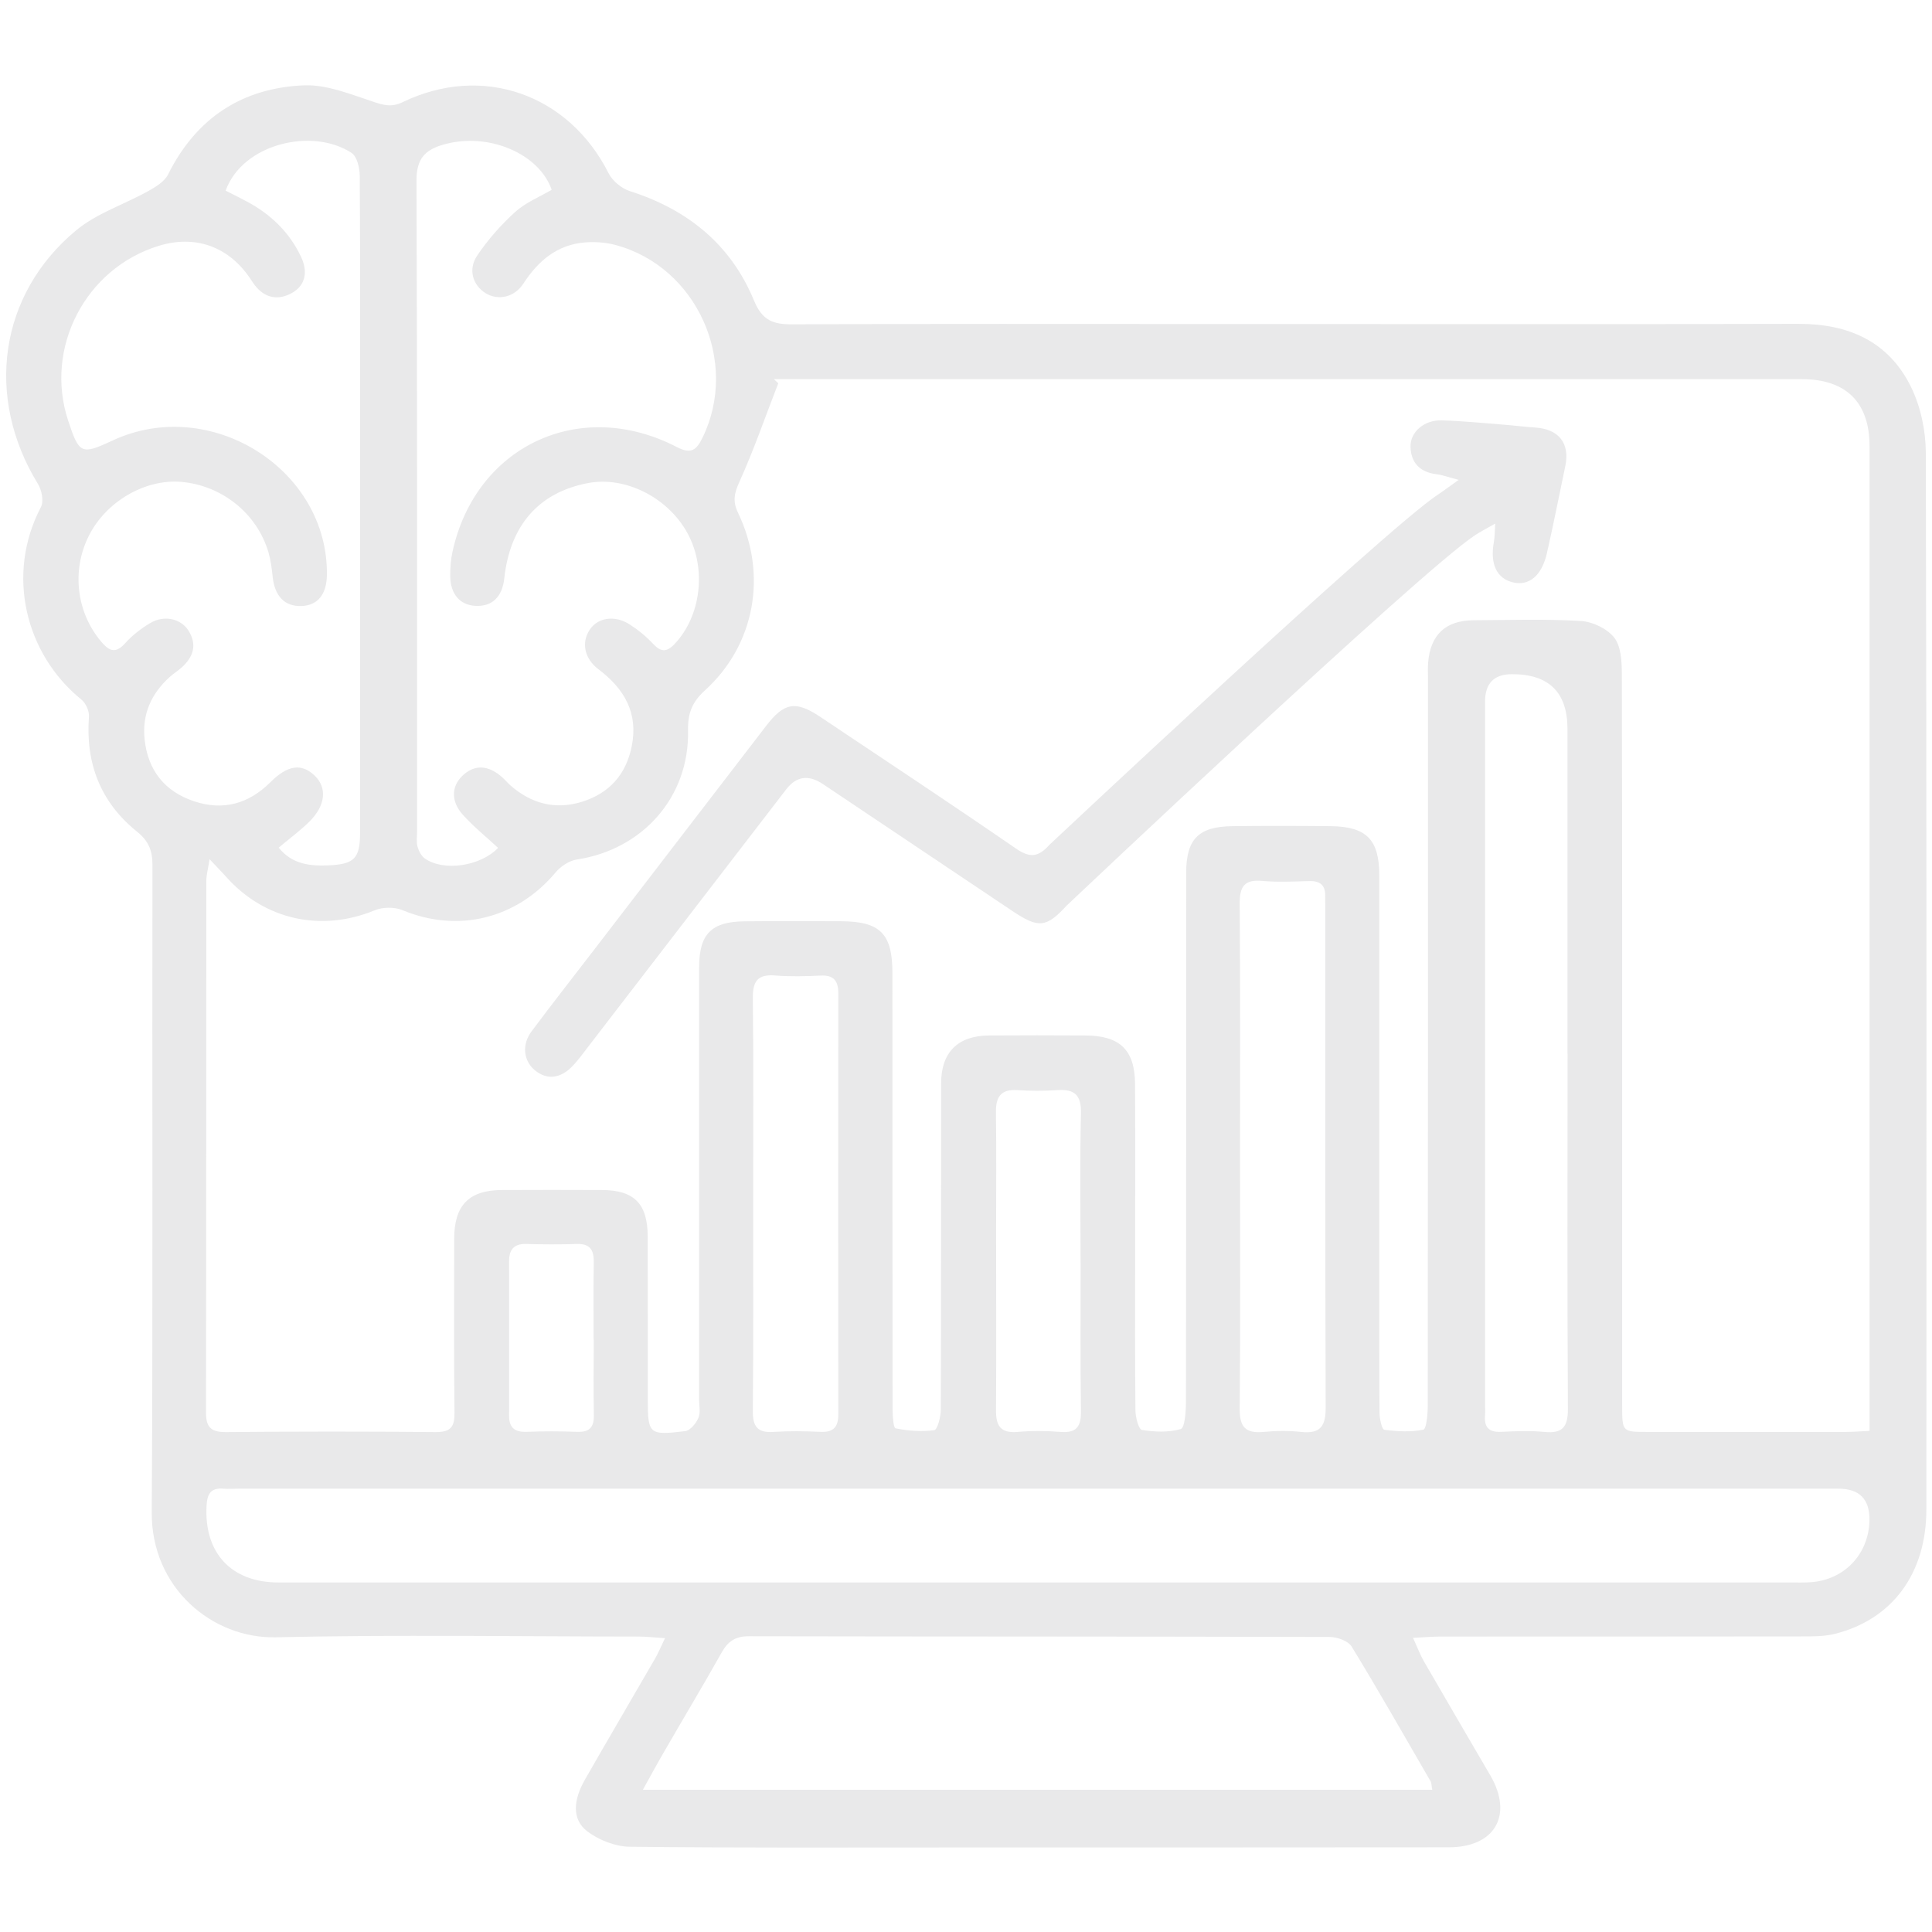 <svg width="24" height="24" viewBox="0 0 24 24" fill="none" xmlns="http://www.w3.org/2000/svg">
<path d="M8.262 20.35C8.122 20.341 8.025 20.33 7.927 20.33C6.427 20.329 4.926 20.305 3.427 20.339C2.639 20.357 1.879 19.727 1.885 18.787C1.901 16.106 1.889 13.425 1.894 10.745C1.894 10.566 1.846 10.446 1.701 10.33C1.249 9.966 1.061 9.482 1.105 8.902C1.11 8.833 1.066 8.735 1.012 8.691C0.311 8.123 0.072 7.131 0.508 6.3C0.546 6.228 0.519 6.088 0.471 6.011C-0.188 4.936 -0.015 3.66 0.945 2.862C1.201 2.649 1.543 2.54 1.841 2.374C1.934 2.322 2.044 2.256 2.088 2.167C2.438 1.464 3.012 1.09 3.78 1.06C4.062 1.05 4.356 1.171 4.634 1.263C4.767 1.308 4.867 1.335 5.004 1.268C5.993 0.791 7.064 1.169 7.559 2.15C7.607 2.246 7.719 2.34 7.821 2.373C8.539 2.601 9.08 3.036 9.367 3.735C9.47 3.983 9.606 4.03 9.842 4.029C11.577 4.021 13.312 4.025 15.046 4.025C17.476 4.025 19.906 4.03 22.337 4.023C22.962 4.021 23.462 4.24 23.741 4.81C23.859 5.053 23.922 5.348 23.923 5.62C23.934 9.997 23.932 14.373 23.93 18.75C23.93 19.547 23.507 20.118 22.791 20.297C22.657 20.33 22.513 20.328 22.373 20.328C20.881 20.33 19.388 20.33 17.896 20.33C17.796 20.33 17.697 20.339 17.553 20.346C17.608 20.465 17.641 20.556 17.689 20.639C17.962 21.113 18.239 21.584 18.514 22.056C18.8 22.549 18.571 22.948 17.996 22.948C15.933 22.951 13.871 22.949 11.807 22.95C10.479 22.95 9.151 22.956 7.822 22.941C7.644 22.939 7.439 22.858 7.296 22.75C7.107 22.606 7.116 22.37 7.266 22.108C7.552 21.607 7.846 21.109 8.135 20.608C8.176 20.538 8.207 20.462 8.261 20.35L8.262 20.35ZM2.604 10.671C2.584 10.796 2.564 10.868 2.563 10.939C2.561 13.143 2.563 15.347 2.559 17.55C2.559 17.734 2.626 17.791 2.808 17.79C3.676 17.782 4.542 17.781 5.41 17.79C5.6 17.791 5.648 17.726 5.646 17.547C5.637 16.828 5.642 16.108 5.642 15.39C5.642 14.972 5.826 14.784 6.236 14.783C6.65 14.781 7.064 14.781 7.478 14.783C7.875 14.784 8.044 14.951 8.046 15.355C8.048 16.026 8.046 16.699 8.047 17.371C8.047 17.817 8.059 17.833 8.512 17.778C8.575 17.77 8.647 17.681 8.676 17.613C8.705 17.547 8.684 17.46 8.684 17.381C8.684 15.592 8.684 13.802 8.685 12.013C8.685 11.602 8.839 11.448 9.25 11.445C9.649 11.441 10.047 11.443 10.446 11.444C10.936 11.446 11.086 11.598 11.086 12.091C11.086 13.896 11.086 15.702 11.088 17.507C11.088 17.59 11.098 17.739 11.126 17.744C11.283 17.774 11.449 17.788 11.606 17.766C11.645 17.76 11.686 17.602 11.687 17.515C11.692 16.163 11.689 14.811 11.691 13.458C11.691 13.072 11.899 12.866 12.284 12.863C12.683 12.86 13.081 12.861 13.48 12.863C13.912 12.864 14.098 13.042 14.1 13.468C14.104 14.203 14.101 14.938 14.101 15.672C14.101 16.29 14.098 16.907 14.105 17.524C14.106 17.608 14.146 17.757 14.185 17.763C14.343 17.789 14.516 17.796 14.668 17.752C14.716 17.738 14.731 17.547 14.732 17.436C14.736 15.24 14.734 13.045 14.735 10.848C14.735 10.423 14.886 10.268 15.312 10.263C15.718 10.258 16.124 10.259 16.531 10.263C16.976 10.268 17.134 10.431 17.134 10.875C17.134 12.586 17.134 14.298 17.134 16.01C17.134 16.525 17.133 17.041 17.137 17.557C17.138 17.628 17.167 17.757 17.196 17.761C17.356 17.782 17.524 17.792 17.681 17.76C17.719 17.752 17.736 17.569 17.736 17.466C17.739 14.458 17.739 11.449 17.739 8.44C17.739 8.37 17.735 8.299 17.741 8.23C17.769 7.885 17.959 7.707 18.304 7.705C18.749 7.703 19.196 7.688 19.639 7.714C19.784 7.723 19.964 7.809 20.052 7.92C20.136 8.027 20.146 8.211 20.147 8.361C20.152 10.402 20.151 12.441 20.151 14.481C20.151 15.473 20.151 16.466 20.151 17.458C20.151 17.788 20.152 17.788 20.468 17.788C21.289 17.788 22.109 17.788 22.929 17.788C23.02 17.788 23.111 17.78 23.224 17.775C23.224 17.666 23.224 17.582 23.224 17.498C23.224 13.512 23.224 9.526 23.224 5.541C23.224 4.998 22.932 4.71 22.383 4.71C18.218 4.71 14.053 4.71 9.889 4.71C9.797 4.71 9.706 4.71 9.614 4.71C9.632 4.726 9.65 4.744 9.668 4.761C9.509 5.17 9.366 5.586 9.185 5.986C9.121 6.128 9.099 6.226 9.168 6.37C9.537 7.137 9.379 8.012 8.757 8.576C8.597 8.722 8.543 8.86 8.547 9.075C8.565 9.9 7.984 10.553 7.167 10.677C7.072 10.691 6.966 10.761 6.903 10.836C6.419 11.415 5.689 11.593 4.999 11.306C4.9 11.265 4.754 11.267 4.655 11.308C3.987 11.583 3.28 11.427 2.801 10.883C2.751 10.827 2.698 10.774 2.604 10.674V10.671ZM12.881 19.658C15.999 19.658 19.116 19.658 22.234 19.658C22.32 19.658 22.406 19.661 22.491 19.655C22.909 19.628 23.214 19.308 23.223 18.888C23.228 18.625 23.1 18.493 22.839 18.493C16.213 18.493 9.587 18.493 2.961 18.493C2.899 18.493 2.836 18.498 2.774 18.493C2.617 18.479 2.574 18.561 2.566 18.703C2.533 19.289 2.872 19.658 3.458 19.658C6.599 19.658 9.74 19.658 12.881 19.658ZM6.187 10.532C6.033 10.39 5.881 10.267 5.751 10.123C5.601 9.958 5.606 9.773 5.74 9.641C5.89 9.494 6.064 9.499 6.239 9.656C6.274 9.687 6.304 9.724 6.339 9.755C6.599 9.983 6.896 10.063 7.23 9.96C7.572 9.853 7.78 9.618 7.849 9.263C7.929 8.853 7.754 8.556 7.437 8.316C7.259 8.182 7.22 7.984 7.324 7.825C7.424 7.671 7.637 7.637 7.824 7.758C7.928 7.825 8.027 7.906 8.111 7.996C8.207 8.099 8.279 8.107 8.379 8.001C8.708 7.655 8.781 7.066 8.541 6.625C8.299 6.18 7.768 5.912 7.304 6.001C6.693 6.117 6.336 6.525 6.264 7.186C6.239 7.417 6.112 7.538 5.904 7.526C5.715 7.516 5.596 7.381 5.593 7.16C5.592 7.06 5.599 6.956 5.62 6.859C5.905 5.541 7.203 4.929 8.407 5.553C8.587 5.646 8.652 5.59 8.726 5.439C9.189 4.495 8.657 3.31 7.641 3.042C7.523 3.011 7.394 3.002 7.272 3.011C6.924 3.038 6.688 3.237 6.503 3.521C6.39 3.696 6.187 3.736 6.034 3.643C5.874 3.545 5.81 3.348 5.929 3.173C6.062 2.976 6.224 2.792 6.401 2.632C6.529 2.516 6.701 2.447 6.853 2.358C6.702 1.914 6.073 1.635 5.509 1.796C5.274 1.863 5.173 1.978 5.174 2.242C5.184 4.938 5.181 7.633 5.181 10.329C5.181 10.392 5.171 10.457 5.186 10.515C5.201 10.57 5.233 10.633 5.277 10.664C5.508 10.828 5.967 10.763 6.187 10.533V10.532ZM2.802 2.368C2.897 2.416 2.981 2.457 3.062 2.501C3.361 2.659 3.596 2.885 3.74 3.191C3.821 3.363 3.806 3.54 3.624 3.641C3.455 3.734 3.291 3.705 3.166 3.544C3.137 3.507 3.114 3.466 3.086 3.428C2.817 3.054 2.414 2.918 1.972 3.054C1.062 3.333 0.549 4.32 0.846 5.223C0.984 5.642 1.01 5.653 1.397 5.473C2.61 4.906 4.078 5.826 4.061 7.143C4.057 7.384 3.947 7.52 3.747 7.528C3.535 7.536 3.411 7.406 3.386 7.157C3.376 7.056 3.362 6.955 3.334 6.858C3.19 6.376 2.757 6.03 2.251 5.986C1.801 5.948 1.316 6.231 1.103 6.657C0.886 7.091 0.951 7.611 1.259 7.973C1.362 8.095 1.44 8.119 1.557 7.988C1.645 7.891 1.753 7.807 1.866 7.74C2.041 7.636 2.249 7.685 2.343 7.836C2.452 8.013 2.4 8.164 2.255 8.293C2.208 8.335 2.154 8.368 2.108 8.41C1.88 8.616 1.764 8.871 1.796 9.181C1.836 9.57 2.047 9.834 2.415 9.955C2.773 10.073 3.089 9.986 3.359 9.717C3.574 9.502 3.745 9.48 3.907 9.633C4.066 9.783 4.046 10.006 3.843 10.207C3.728 10.32 3.596 10.417 3.462 10.53C3.629 10.737 3.849 10.759 4.078 10.75C4.403 10.736 4.473 10.663 4.473 10.343C4.473 8.686 4.473 7.029 4.473 5.372C4.473 4.309 4.476 3.246 4.469 2.183C4.468 2.086 4.436 1.945 4.368 1.9C3.886 1.582 3.016 1.78 2.803 2.368H2.802ZM7.986 22.233H17.792C17.781 22.177 17.783 22.15 17.773 22.131C17.448 21.571 17.129 21.007 16.791 20.455C16.747 20.383 16.61 20.335 16.516 20.335C14.111 20.328 11.706 20.331 9.302 20.326C9.139 20.326 9.045 20.386 8.967 20.524C8.734 20.939 8.489 21.347 8.251 21.759C8.166 21.905 8.086 22.053 7.986 22.233V22.233ZM19.472 13.091C19.472 11.746 19.472 10.403 19.472 9.058C19.472 8.6 19.241 8.373 18.779 8.375C18.558 8.376 18.448 8.49 18.448 8.716C18.448 11.623 18.448 14.53 18.448 17.438C18.448 17.485 18.451 17.532 18.448 17.578C18.434 17.727 18.492 17.794 18.648 17.787C18.827 17.778 19.008 17.771 19.186 17.788C19.413 17.81 19.478 17.725 19.477 17.499C19.468 16.03 19.473 14.56 19.473 13.091L19.472 13.091ZM15.404 14.363C15.404 15.408 15.41 16.455 15.4 17.5C15.398 17.729 15.474 17.808 15.696 17.788C15.851 17.773 16.009 17.771 16.164 17.788C16.406 17.814 16.469 17.713 16.468 17.482C16.461 15.405 16.463 13.329 16.463 11.253C16.463 11.214 16.461 11.175 16.462 11.136C16.467 10.996 16.4 10.941 16.262 10.945C16.067 10.951 15.871 10.96 15.677 10.943C15.455 10.923 15.399 11.017 15.4 11.225C15.408 12.27 15.404 13.316 15.404 14.362L15.404 14.363ZM9.356 14.953C9.356 15.812 9.36 16.672 9.352 17.531C9.351 17.721 9.41 17.801 9.607 17.788C9.801 17.775 9.997 17.778 10.193 17.787C10.356 17.795 10.414 17.725 10.414 17.567C10.412 15.825 10.412 14.083 10.414 12.341C10.414 12.185 10.358 12.111 10.194 12.119C10.007 12.128 9.818 12.133 9.632 12.118C9.413 12.1 9.35 12.187 9.352 12.399C9.362 13.25 9.356 14.102 9.356 14.953L9.356 14.953ZM13.423 15.681C13.423 15.065 13.413 14.448 13.428 13.833C13.434 13.6 13.347 13.527 13.131 13.542C12.967 13.553 12.803 13.553 12.64 13.542C12.432 13.528 12.369 13.626 12.372 13.821C12.379 14.312 12.374 14.803 12.374 15.295C12.374 16.035 12.378 16.776 12.373 17.517C12.371 17.712 12.429 17.806 12.641 17.788C12.819 17.772 13 17.774 13.178 17.788C13.378 17.803 13.43 17.716 13.428 17.529C13.419 16.913 13.424 16.297 13.424 15.681H13.423ZM7.374 16.643C7.374 16.323 7.37 16.003 7.376 15.683C7.379 15.53 7.332 15.448 7.165 15.453C6.954 15.46 6.744 15.459 6.534 15.453C6.381 15.45 6.324 15.527 6.324 15.668C6.324 16.307 6.325 16.947 6.324 17.587C6.324 17.736 6.394 17.791 6.541 17.787C6.751 17.778 6.962 17.779 7.172 17.787C7.325 17.792 7.38 17.728 7.377 17.579C7.371 17.267 7.375 16.955 7.376 16.643L7.374 16.643Z" fill="#E9E9EA"/>
<path d="M18.12 5.961C17.989 5.927 17.916 5.899 17.84 5.89C17.637 5.865 17.528 5.747 17.522 5.551C17.517 5.366 17.692 5.216 17.907 5.222C18.164 5.229 18.42 5.255 18.676 5.275C18.808 5.285 18.94 5.303 19.072 5.311C19.367 5.331 19.505 5.509 19.444 5.794C19.369 6.152 19.298 6.512 19.217 6.869C19.154 7.15 18.996 7.281 18.797 7.235C18.592 7.188 18.507 7.005 18.558 6.729C18.569 6.671 18.567 6.611 18.574 6.504C18.465 6.567 18.391 6.604 18.323 6.649C17.644 7.094 13.257 11.243 13.257 11.243C12.995 11.528 12.902 11.534 12.575 11.316C11.79 10.791 11.006 10.265 10.221 9.739C10.044 9.621 9.893 9.642 9.767 9.805C8.943 10.876 8.119 11.947 7.295 13.018C7.239 13.092 7.183 13.168 7.119 13.236C6.966 13.401 6.794 13.419 6.644 13.295C6.503 13.178 6.479 12.977 6.604 12.811C6.861 12.466 7.127 12.129 7.388 11.788C8.097 10.866 8.806 9.942 9.515 9.02C9.739 8.727 9.882 8.7 10.186 8.903C10.997 9.445 11.811 9.984 12.615 10.537C12.794 10.661 12.896 10.652 13.041 10.49C13.041 10.49 17.215 6.57 17.861 6.145C17.931 6.099 17.999 6.047 18.119 5.962L18.12 5.961Z" fill="#E9E9EA"/>
</svg>
